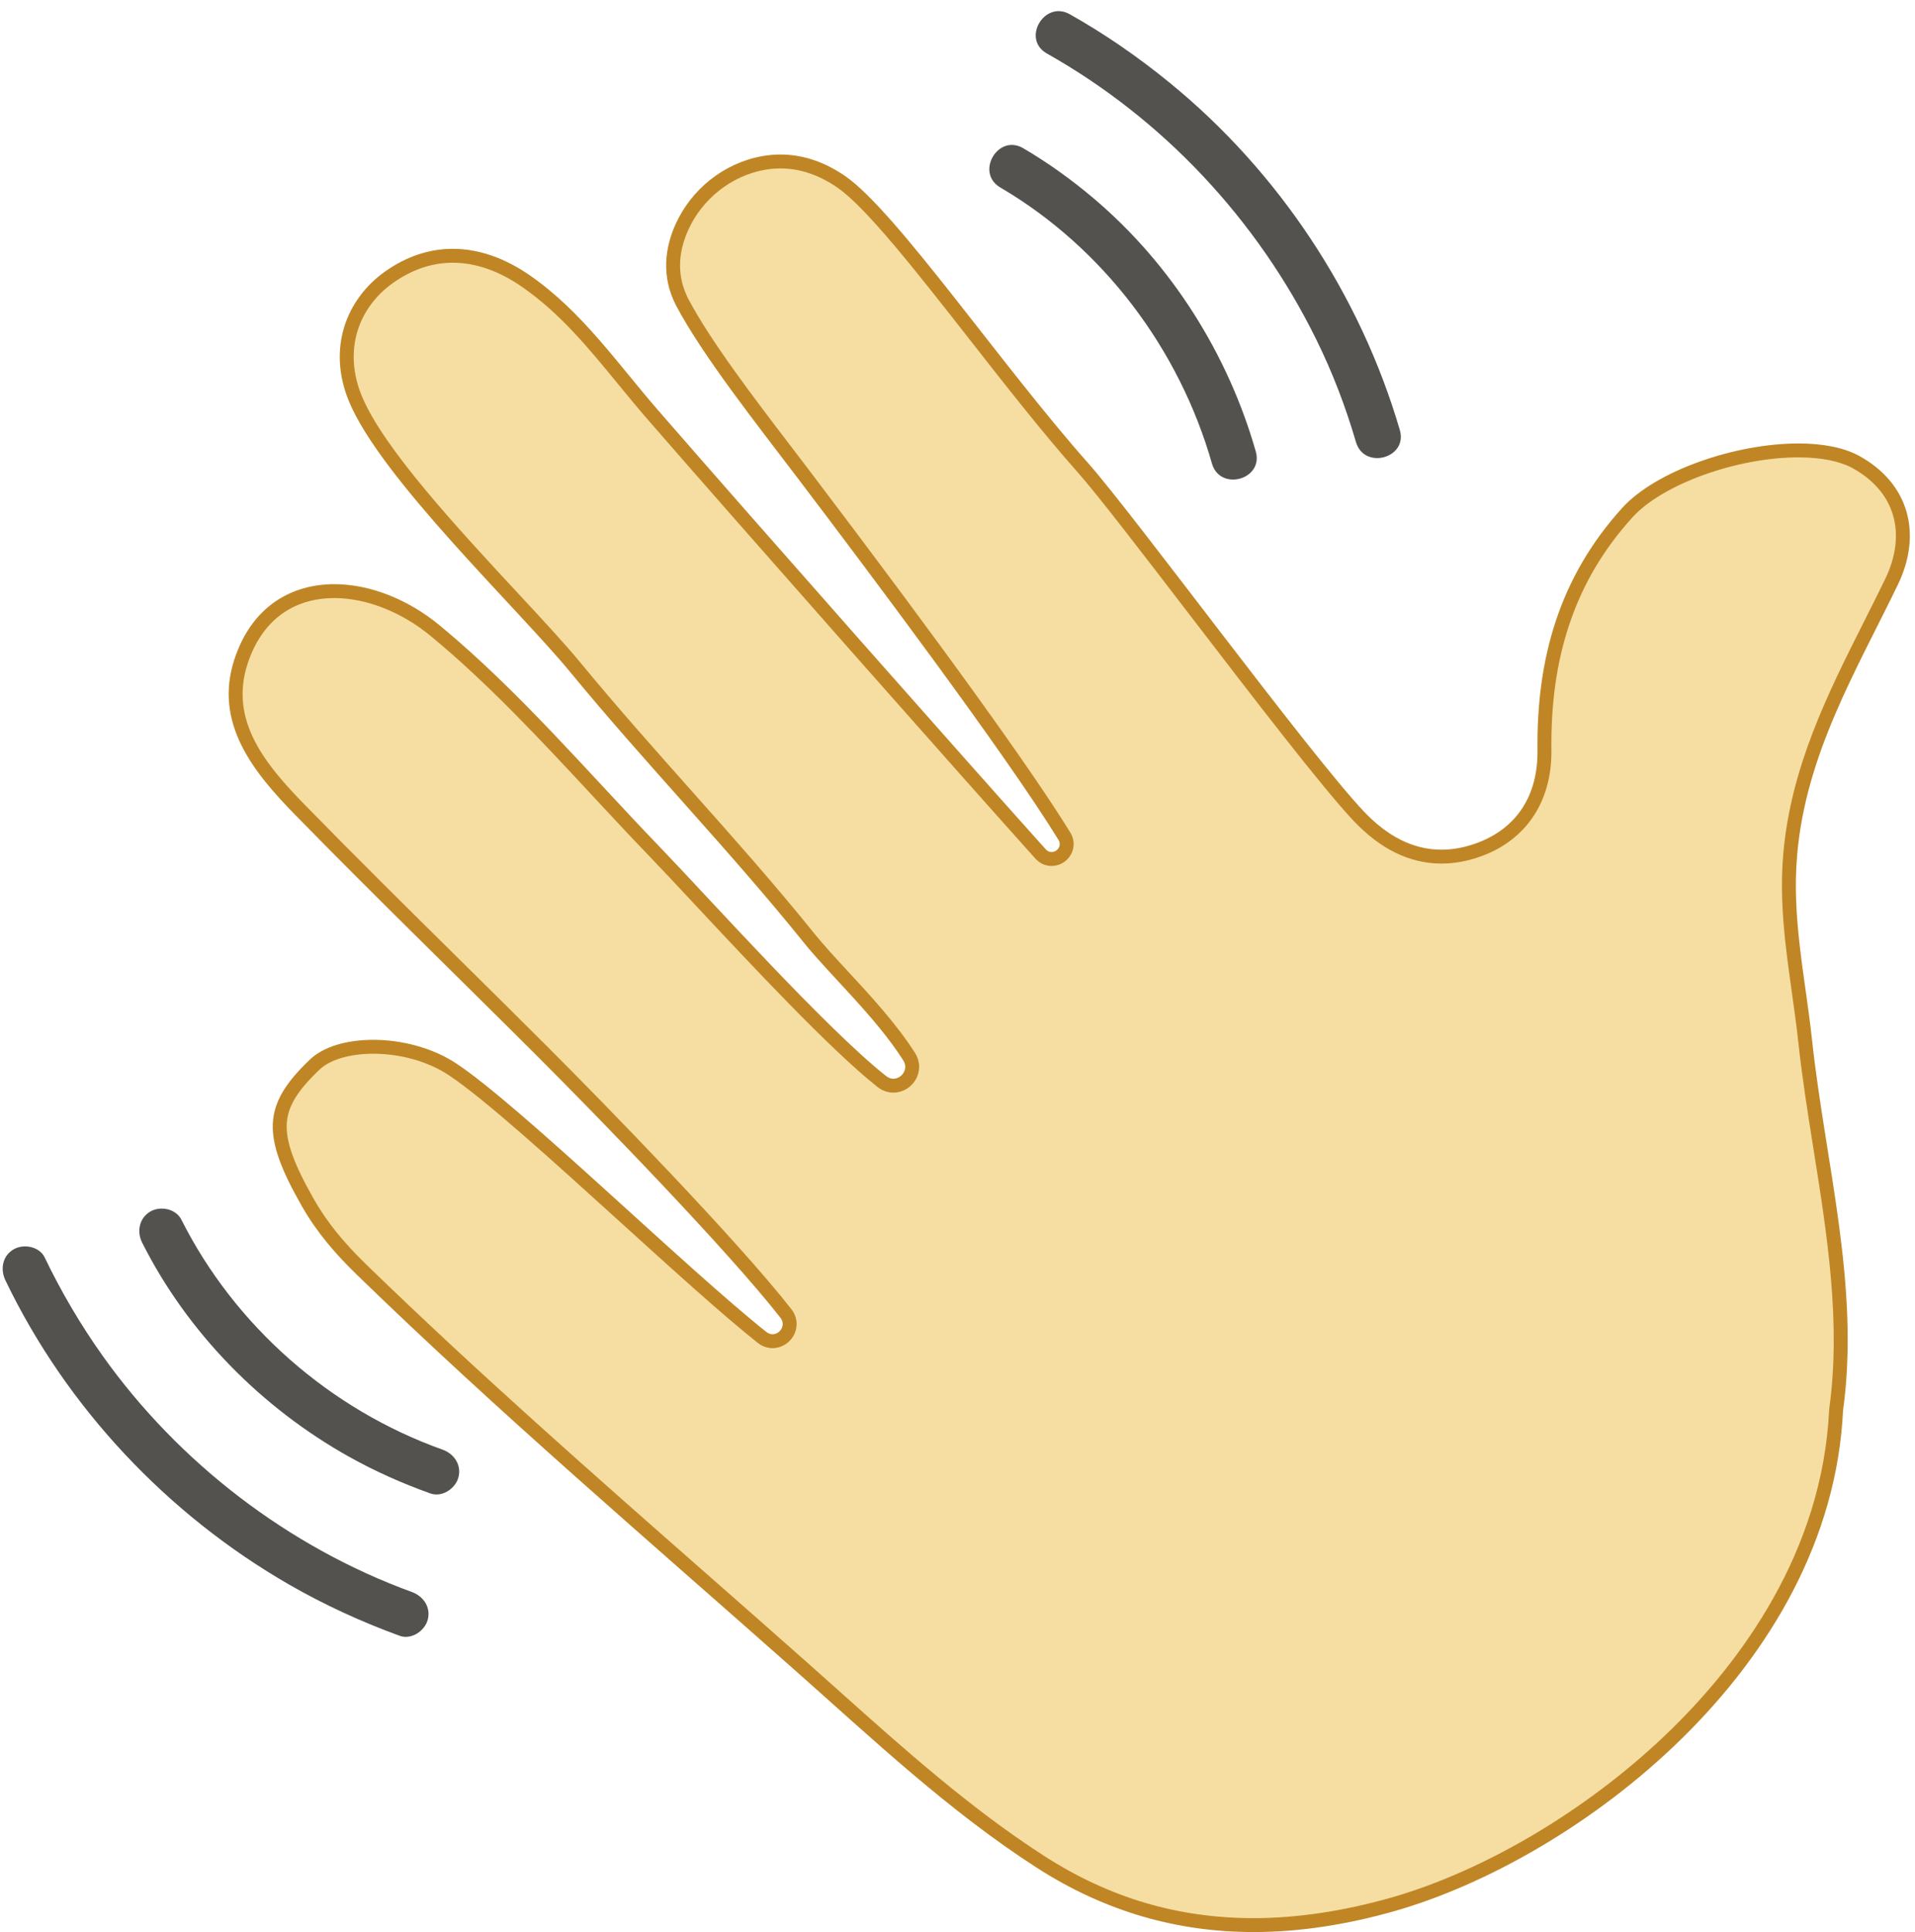 <?xml version="1.0" encoding="UTF-8" standalone="no"?><svg xmlns="http://www.w3.org/2000/svg" xmlns:xlink="http://www.w3.org/1999/xlink" fill="#000000" height="502.9" preserveAspectRatio="xMidYMid meet" version="1" viewBox="-0.7 -2.9 498.5 502.9" width="498.5" zoomAndPan="magnify"><defs><clipPath id="a"><path d="M 58 37 L 496.461 37 L 496.461 500 L 58 500 Z M 58 37"/></clipPath></defs><g><g id="change1_1"><path d="M 325.645 498.188 C 305.484 498.188 287.301 492.781 270.059 481.66 C 250.738 469.199 233.352 453.648 216.539 438.613 C 213.574 435.961 210.609 433.309 207.633 430.672 C 199.176 423.18 190.547 415.598 182.203 408.266 C 152.684 382.316 122.152 355.484 93.48 327.633 C 87.18 321.512 82.867 316.145 79.488 310.23 C 69.262 292.309 69.613 285.227 81.277 274.156 C 84.352 271.238 89.883 269.566 96.453 269.566 C 103.957 269.566 111.496 271.715 117.133 275.457 C 126.504 281.68 144.516 298.02 161.934 313.824 C 175.598 326.219 188.504 337.926 197.648 345.207 C 198.465 345.855 199.418 346.199 200.398 346.199 C 200.402 346.199 200.402 346.199 200.402 346.199 C 202.082 346.199 203.66 345.191 204.418 343.637 C 205.164 342.105 204.969 340.375 203.895 339 C 190.113 321.363 156.125 286.398 140.078 270.375 C 132.668 262.977 125.086 255.48 117.75 248.238 C 104.438 235.086 90.668 221.484 77.387 207.887 C 67.242 197.508 56.852 185.105 62.035 169.285 C 65.906 157.473 74.539 150.965 86.344 150.965 C 95.125 150.965 104.738 154.758 112.719 161.367 C 127.738 173.816 141.402 188.516 154.613 202.727 C 159.523 208.008 164.598 213.469 169.676 218.742 C 172.77 221.953 176.77 226.242 181.406 231.203 C 196.293 247.148 216.684 268.98 228.848 278.613 C 229.738 279.316 230.777 279.691 231.855 279.691 C 233.605 279.691 235.293 278.676 236.16 277.098 C 237.016 275.539 236.945 273.688 235.969 272.148 C 231.301 264.789 224.617 257.566 218.723 251.191 C 215.457 247.66 212.371 244.324 209.965 241.336 C 199.637 228.508 188.523 216.016 177.777 203.938 C 168.242 193.215 158.383 182.133 149.109 170.859 C 145.125 166.012 139.398 159.844 132.766 152.703 C 117.055 135.777 97.496 114.715 91.781 100.805 C 86.879 88.859 90.359 76.457 100.656 69.203 C 105.855 65.535 111.414 63.676 117.172 63.676 C 123.512 63.676 129.941 65.91 136.277 70.316 C 146.328 77.305 154.137 86.824 161.688 96.035 C 164.152 99.043 166.699 102.152 169.301 105.137 C 196.129 135.984 249.738 196.629 270.172 219.379 C 270.934 220.227 271.949 220.691 273.035 220.691 C 274.441 220.691 275.801 219.891 276.496 218.648 C 277.172 217.441 277.129 215.992 276.379 214.773 C 266.617 198.848 243.195 166.352 208.648 120.797 C 207.125 118.785 205.535 116.707 203.91 114.582 C 194.004 101.621 182.777 86.93 176.797 75.605 C 173.738 69.555 173.738 63.02 176.809 56.211 C 180.699 47.586 188.801 41.195 197.961 39.539 C 199.461 39.27 200.977 39.129 202.469 39.129 C 207.887 39.129 213.215 40.914 218.309 44.438 C 226.086 49.816 239.234 66.605 253.152 84.383 C 262.523 96.348 272.215 108.723 281.18 118.816 C 286.301 124.586 298.043 139.895 310.477 156.102 C 326.617 177.148 344.914 201.004 353.031 209.582 C 359.625 216.547 366.859 220.078 374.535 220.078 C 377.668 220.078 380.91 219.48 384.172 218.309 C 395.398 214.266 401.496 205.059 401.344 192.387 C 401.043 167.109 408.102 146.879 422.922 130.531 C 431.016 121.605 450.988 114.34 467.445 114.34 C 473.637 114.34 478.816 115.391 482.426 117.371 C 494.289 123.895 497.84 135.844 491.684 148.562 C 489.867 152.312 487.961 156.102 486.117 159.766 C 476.867 178.145 467.301 197.152 465.332 219.293 C 464.234 231.652 465.906 243.57 467.527 255.098 C 468.117 259.297 468.73 263.637 469.191 267.914 C 470.211 277.375 471.734 286.953 473.211 296.223 C 476.742 318.426 480.398 341.383 477.277 364 L 477.266 364.082 L 477.262 364.16 C 475.461 401.836 453.797 430.672 435.941 448.23 C 414.91 468.91 387.184 485.582 361.77 492.824 C 349.164 496.387 337.008 498.188 325.645 498.188" fill="#f6dea2"/></g><g clip-path="url(#a)" id="change2_1"><path d="M 202.469 37.32 C 200.883 37.32 199.273 37.461 197.637 37.758 C 187.766 39.543 179.281 46.324 175.156 55.469 C 172.449 61.477 171.359 68.859 175.195 76.449 C 182.234 89.777 196.344 107.566 207.207 121.891 C 224.574 144.793 261.113 193.34 274.836 215.719 C 275.801 217.293 274.477 218.883 273.035 218.883 C 272.512 218.883 271.973 218.672 271.52 218.168 C 251.125 195.465 197.234 134.5 170.664 103.949 C 160.082 91.781 150.879 78.262 137.309 68.828 C 130.68 64.219 123.855 61.867 117.172 61.867 C 111.121 61.867 105.184 63.797 99.613 67.723 C 89.387 74.93 84.484 87.801 90.109 101.492 C 98.344 121.543 134.137 155.504 147.711 172.008 C 167.457 196.02 189.098 218.305 208.555 242.469 C 215.387 250.957 227.305 261.875 234.438 273.121 C 235.879 275.387 234.023 277.883 231.855 277.883 C 231.23 277.883 230.578 277.676 229.973 277.191 C 214.176 264.684 184.078 231.09 170.98 217.488 C 152.227 198.012 134.582 177.133 113.875 159.977 C 105.527 153.059 95.547 149.156 86.344 149.156 C 74.965 149.156 64.773 155.117 60.316 168.723 C 54.84 185.43 65.469 198.281 76.09 209.152 C 96.711 230.258 117.945 250.832 138.801 271.656 C 154.949 287.781 188.742 322.547 202.465 340.113 C 203.965 342.031 202.344 344.391 200.402 344.391 C 199.863 344.391 199.305 344.211 198.777 343.789 C 177.695 327.008 134.82 285.031 118.133 273.949 C 111.887 269.801 103.809 267.758 96.453 267.758 C 89.719 267.758 83.59 269.469 80.031 272.844 C 67.477 284.758 67.402 292.699 77.918 311.129 C 81.82 317.969 86.738 323.605 92.223 328.934 C 129.031 364.691 168.043 398.016 206.434 432.027 C 226.613 449.906 246.277 468.48 269.074 483.184 C 287.203 494.875 306.094 500 325.645 500 C 337.609 500 349.828 498.078 362.266 494.566 C 409.59 481.078 475.859 431.379 479.07 364.25 C 483.535 331.891 474.461 299.875 470.988 267.723 C 469.27 251.758 465.656 236.098 467.137 219.453 C 469.461 193.281 482.418 171.867 493.312 149.352 C 499.84 135.867 496.062 122.801 483.301 115.785 C 479.203 113.535 473.633 112.531 467.445 112.531 C 451.062 112.531 430.395 119.594 421.582 129.312 C 405.148 147.438 399.25 168.672 399.531 192.406 C 399.672 203.93 394.312 212.73 383.559 216.605 C 380.438 217.727 377.434 218.266 374.535 218.266 C 367.082 218.266 360.363 214.691 354.348 208.336 C 340.07 193.254 294.383 130.961 282.531 117.613 C 260.082 92.336 232.629 52.137 219.34 42.949 C 214.238 39.422 208.559 37.32 202.469 37.32 Z M 202.469 40.941 C 207.512 40.941 212.496 42.617 217.281 45.93 C 224.832 51.148 237.898 67.836 251.73 85.5 C 261.117 97.488 270.82 109.883 279.824 120.02 C 284.902 125.738 296.629 141.023 309.039 157.207 C 325.211 178.285 343.535 202.18 351.719 210.824 C 358.664 218.164 366.344 221.887 374.535 221.887 C 377.879 221.887 381.328 221.258 384.785 220.012 C 396.617 215.75 403.312 205.672 403.152 192.363 C 403.012 180.234 404.504 169.613 407.727 159.895 C 411.211 149.387 416.617 140.18 424.266 131.746 C 432.059 123.148 451.43 116.152 467.445 116.152 C 473.332 116.152 478.211 117.121 481.555 118.961 C 486.945 121.922 490.582 126.145 492.066 131.168 C 493.562 136.223 492.863 141.965 490.055 147.773 C 488.246 151.512 486.344 155.293 484.5 158.949 C 475.172 177.484 465.527 196.648 463.527 219.133 C 462.41 231.699 464.102 243.723 465.734 255.348 C 466.324 259.531 466.934 263.859 467.391 268.109 C 468.414 277.613 469.945 287.219 471.422 296.504 C 474.938 318.574 478.566 341.398 475.48 363.754 L 475.461 363.914 L 475.453 364.074 C 473.68 401.164 452.297 429.609 434.672 446.941 C 413.848 467.418 386.406 483.922 361.281 491.082 C 348.832 494.598 336.844 496.379 325.645 496.379 C 305.844 496.379 287.98 491.066 271.039 480.141 C 251.84 467.758 234.508 452.254 217.746 437.262 C 214.828 434.652 211.812 431.957 208.832 429.316 C 200.375 421.824 191.746 414.238 183.402 406.906 C 153.895 380.973 123.383 354.156 94.742 326.336 C 88.57 320.34 84.352 315.094 81.062 309.332 C 75.852 300.199 73.719 294.336 73.941 289.715 C 74.156 285.18 76.641 281.055 82.523 275.473 C 85.227 272.906 90.434 271.379 96.453 271.379 C 103.609 271.379 110.781 273.414 116.129 276.965 C 125.387 283.109 143.348 299.406 160.719 315.164 C 174.402 327.578 187.328 339.305 196.523 346.621 C 197.66 347.531 199.004 348.012 200.402 348.012 C 202.77 348.012 204.984 346.605 206.047 344.43 C 207.086 342.297 206.809 339.789 205.32 337.887 C 191.488 320.18 157.434 285.145 141.355 269.094 C 133.941 261.688 126.355 254.191 119.02 246.945 C 105.711 233.801 91.953 220.207 78.68 206.621 C 68.461 196.164 58.891 184.707 63.758 169.848 C 67.363 158.84 75.387 152.777 86.344 152.777 C 94.711 152.777 103.906 156.414 111.562 162.762 C 126.492 175.133 140.113 189.789 153.285 203.957 C 158.199 209.246 163.281 214.715 168.371 220 C 171.453 223.199 175.453 227.48 180.082 232.441 C 195.012 248.426 215.453 270.316 227.723 280.031 C 228.938 280.992 230.367 281.504 231.855 281.504 C 234.289 281.504 236.547 280.148 237.746 277.969 C 238.926 275.824 238.832 273.285 237.496 271.18 C 232.742 263.684 226 256.395 220.055 249.965 C 216.809 246.457 213.742 243.141 211.375 240.199 C 201.02 227.336 189.891 214.828 179.129 202.73 C 169.605 192.023 159.758 180.953 150.508 169.711 C 146.488 164.82 140.742 158.633 134.094 151.473 C 118.48 134.652 99.047 113.727 93.457 100.113 C 91.109 94.395 90.734 88.562 92.375 83.242 C 93.922 78.234 97.148 73.891 101.699 70.684 C 106.59 67.234 111.793 65.488 117.172 65.488 C 123.137 65.488 129.219 67.613 135.242 71.801 C 145.09 78.645 152.473 87.648 160.285 97.184 C 162.762 100.199 165.316 103.32 167.934 106.328 C 194.781 137.195 248.398 197.848 268.824 220.59 C 269.938 221.824 271.43 222.504 273.035 222.504 C 275.117 222.504 277.051 221.363 278.074 219.531 C 279.074 217.746 279.02 215.613 277.926 213.824 C 268.133 197.855 244.676 165.309 210.09 119.703 C 208.562 117.691 206.973 115.609 205.348 113.48 C 195.496 100.586 184.328 85.977 178.41 74.785 C 175.613 69.23 175.633 63.23 178.461 56.957 C 182.105 48.863 189.703 42.871 198.281 41.32 C 199.676 41.066 201.086 40.941 202.469 40.941" fill="#c08625"/></g><g id="change3_1"><path d="M 271.809 11.023 C 302.07 28.055 326.566 54.273 341.91 85.398 C 346.16 94.016 349.574 102.93 352.281 112.18 C 354.418 119.469 365.84 116.367 363.691 109.031 C 353.371 73.781 332.152 41.758 303.672 18.547 C 295.543 11.922 286.922 5.953 277.781 0.809 C 271.137 -2.93 265.168 7.285 271.809 11.023" fill="#53524e"/></g><g id="change3_2"><path d="M 259.691 45.898 C 286.492 61.633 306.273 87.934 314.789 117.758 C 316.875 125.066 328.293 121.961 326.195 114.613 C 318.949 89.23 304.207 65.859 284.031 48.77 C 278.289 43.902 272.156 39.492 265.664 35.684 C 259.082 31.82 253.121 42.039 259.691 45.898" fill="#53524e"/></g><g id="change3_3"><path d="M 0.723 330.391 C 16.594 363.426 42.902 391.359 74.656 409.609 C 83.805 414.871 93.438 419.277 103.352 422.891 C 106.352 423.984 109.828 421.66 110.629 418.758 C 111.531 415.465 109.508 412.582 106.496 411.48 C 74.441 399.805 45.832 377.863 26.023 350.016 C 20.273 341.93 15.234 333.359 10.938 324.418 C 9.555 321.539 5.441 320.777 2.844 322.297 C -0.098 324.02 -0.668 327.5 0.723 330.391" fill="#53524e"/></g><g id="change3_4"><path d="M 36.305 320.551 C 48.086 343.969 67.344 363.527 90.188 376.297 C 96.945 380.074 104.055 383.234 111.344 385.836 C 114.352 386.906 117.816 384.621 118.617 381.703 C 119.52 378.426 117.508 375.504 114.488 374.426 C 85.277 364.008 60.465 342.293 46.52 314.578 C 45.086 311.727 41.059 310.918 38.426 312.457 C 35.523 314.156 34.863 317.688 36.305 320.551" fill="#53524e"/></g></g></svg>